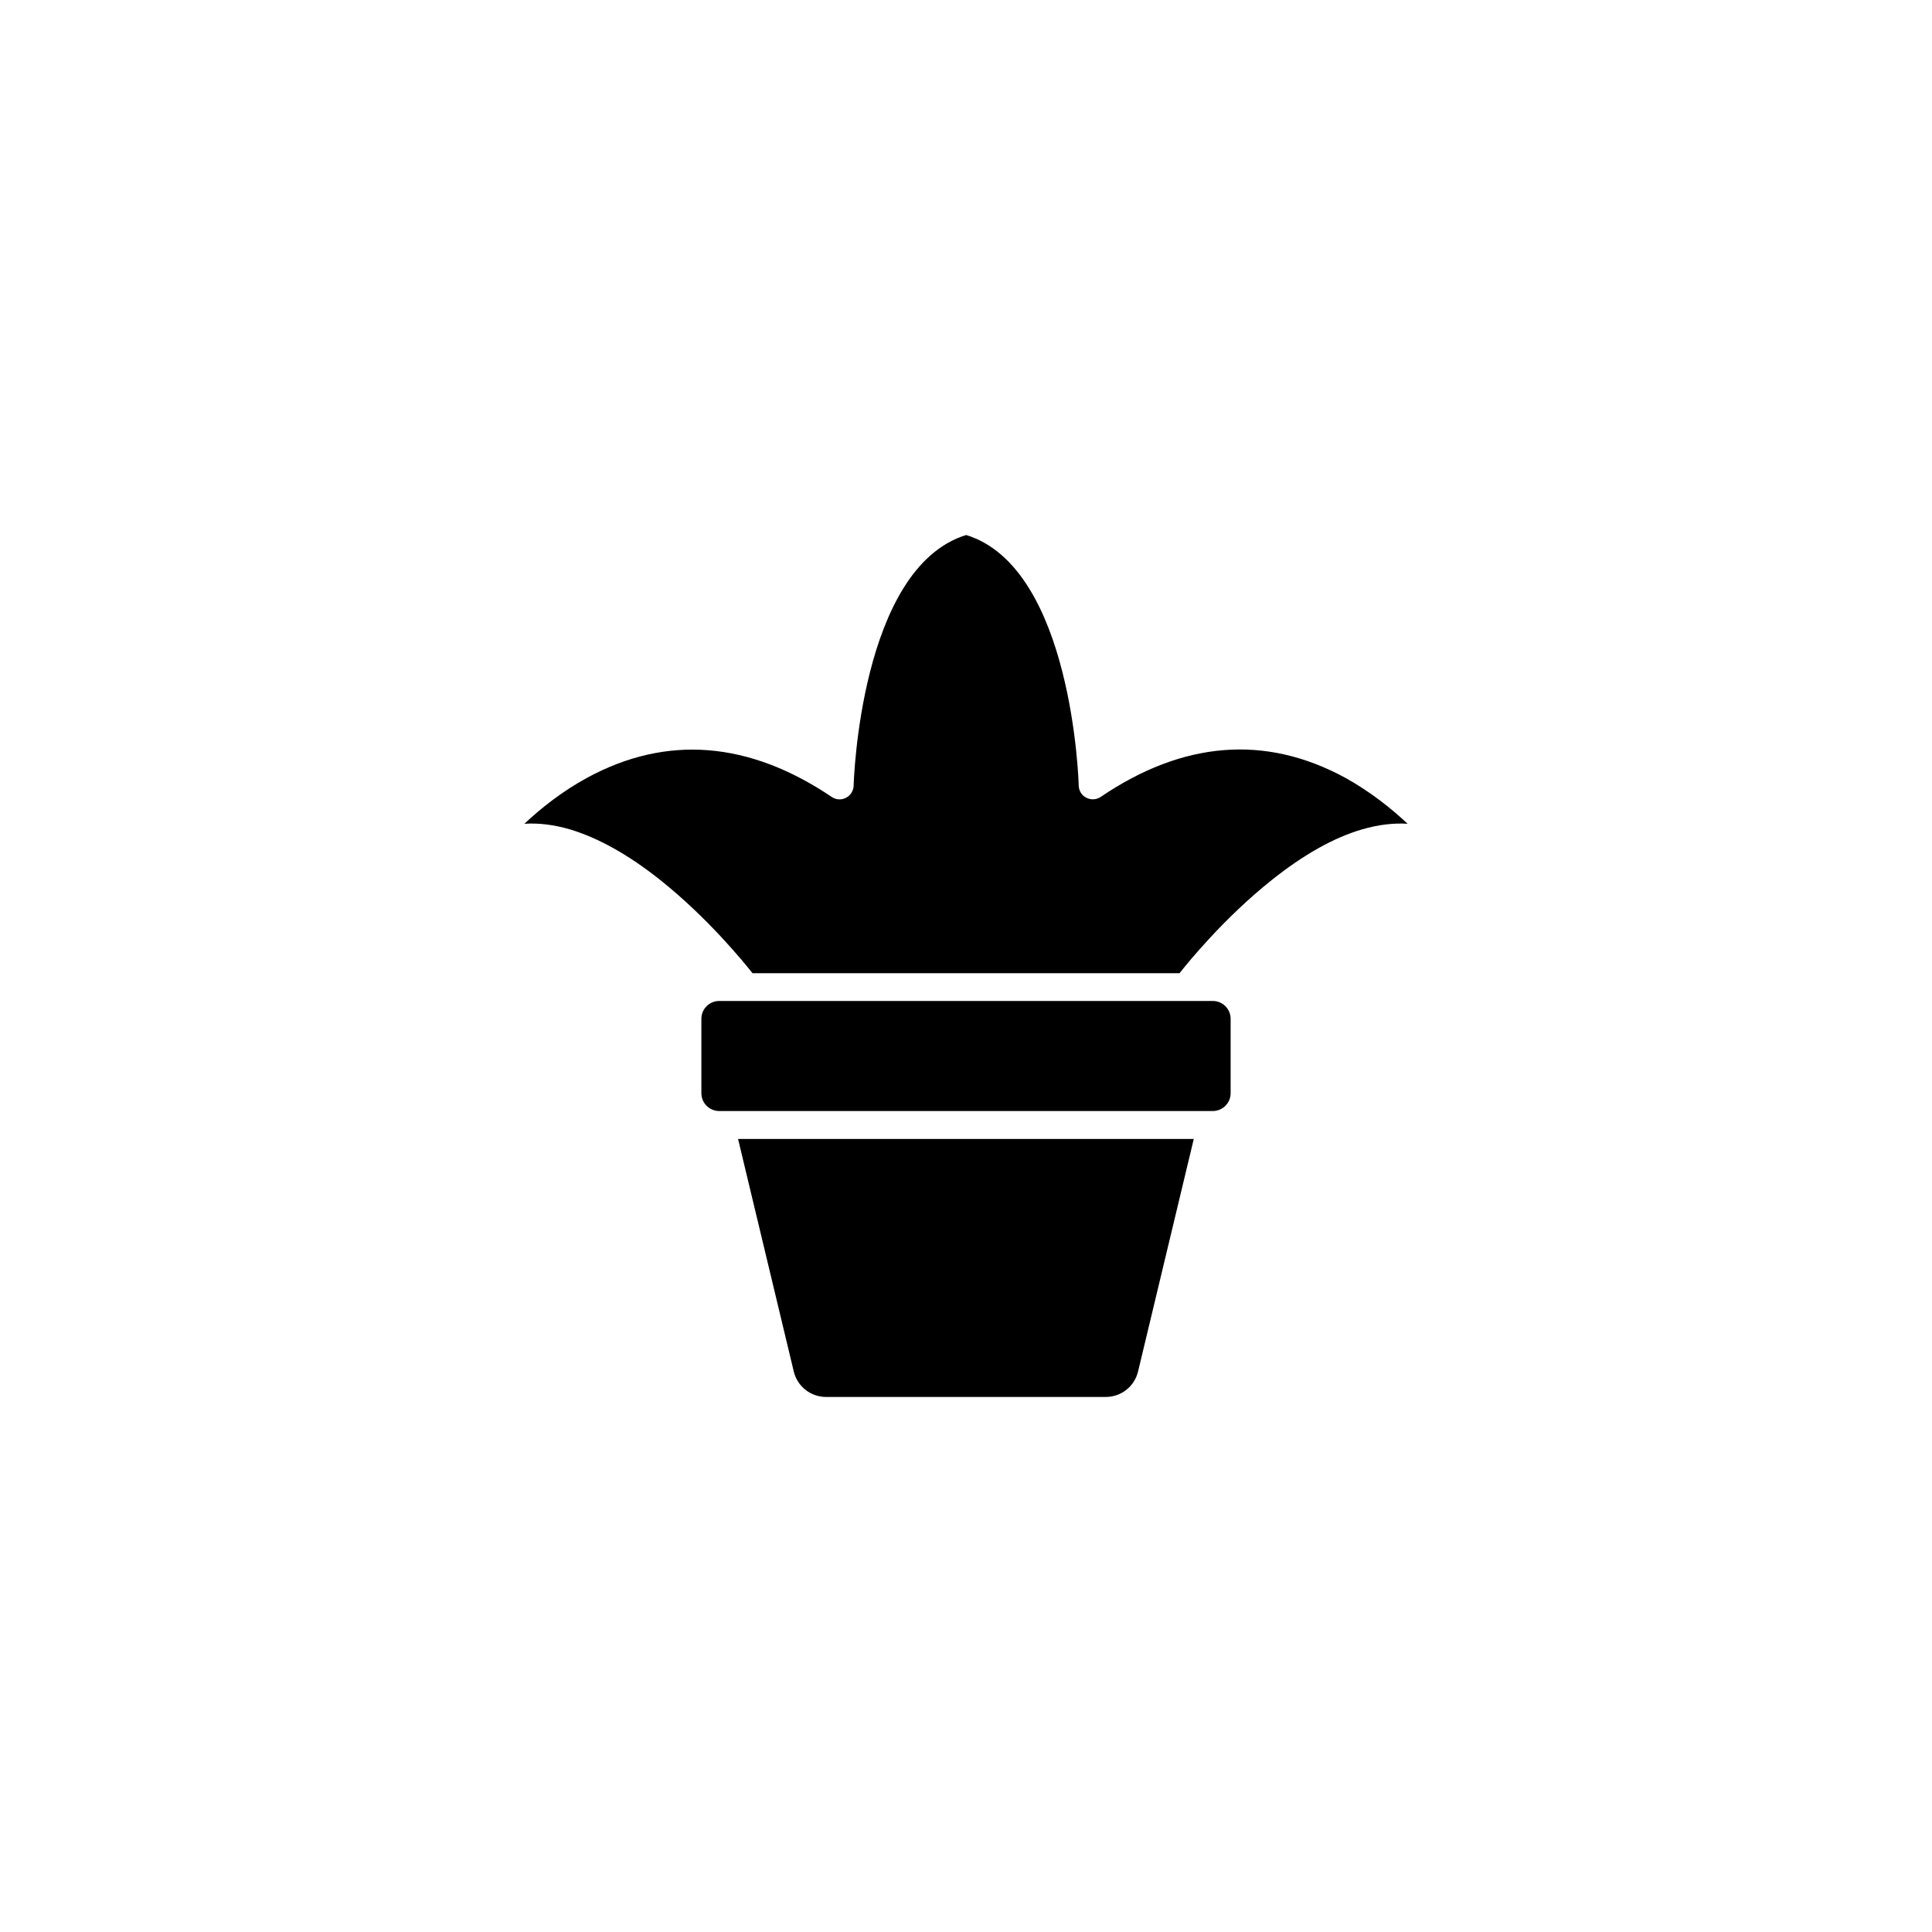 <?xml version="1.0" encoding="UTF-8"?>
<!-- Uploaded to: SVG Repo, www.svgrepo.com, Generator: SVG Repo Mixer Tools -->
<svg fill="#000000" width="800px" height="800px" version="1.1" viewBox="144 144 512 512" xmlns="http://www.w3.org/2000/svg">
 <g>
  <path d="m460.36 445.84-14.762 61.617c-0.957 3.981-4.484 6.75-8.566 6.75h-74.109c-4.082 0-7.609-2.769-8.566-6.75l-14.762-61.617z"/>
  <path d="m470.13 414v19.699c0 2.621-2.117 4.734-4.734 4.734h-130.79c-2.621 0-4.734-2.117-4.734-4.734v-19.699c0-2.621 2.117-4.734 4.734-4.734h130.79c2.617 0 4.734 2.113 4.734 4.734z"/>
  <path d="m517.04 362.31c-3.777-0.25-7.809 0.25-11.992 1.461-7.508 2.168-15.566 6.699-24.031 13.453-12.594 10.027-22.168 21.816-24.434 24.688h-113.16c-2.266-2.871-11.84-14.66-24.434-24.688-8.465-6.75-16.574-11.234-24.031-13.453-4.18-1.211-8.211-1.715-11.992-1.461 4.231-3.981 9.875-8.516 16.625-12.191 21.059-11.438 42.875-9.723 64.84 5.09 1.109 0.754 2.57 0.855 3.777 0.203 1.211-0.605 1.965-1.863 2.016-3.176 0-0.605 1.664-57.785 29.824-66.453 28.215 8.664 29.824 65.898 29.824 66.453 0.051 1.359 0.805 2.57 2.016 3.176 1.211 0.605 2.621 0.555 3.777-0.203 21.914-14.863 43.73-16.574 64.84-5.09 6.656 3.68 12.297 8.211 16.531 12.191z"/>
 </g>
</svg>